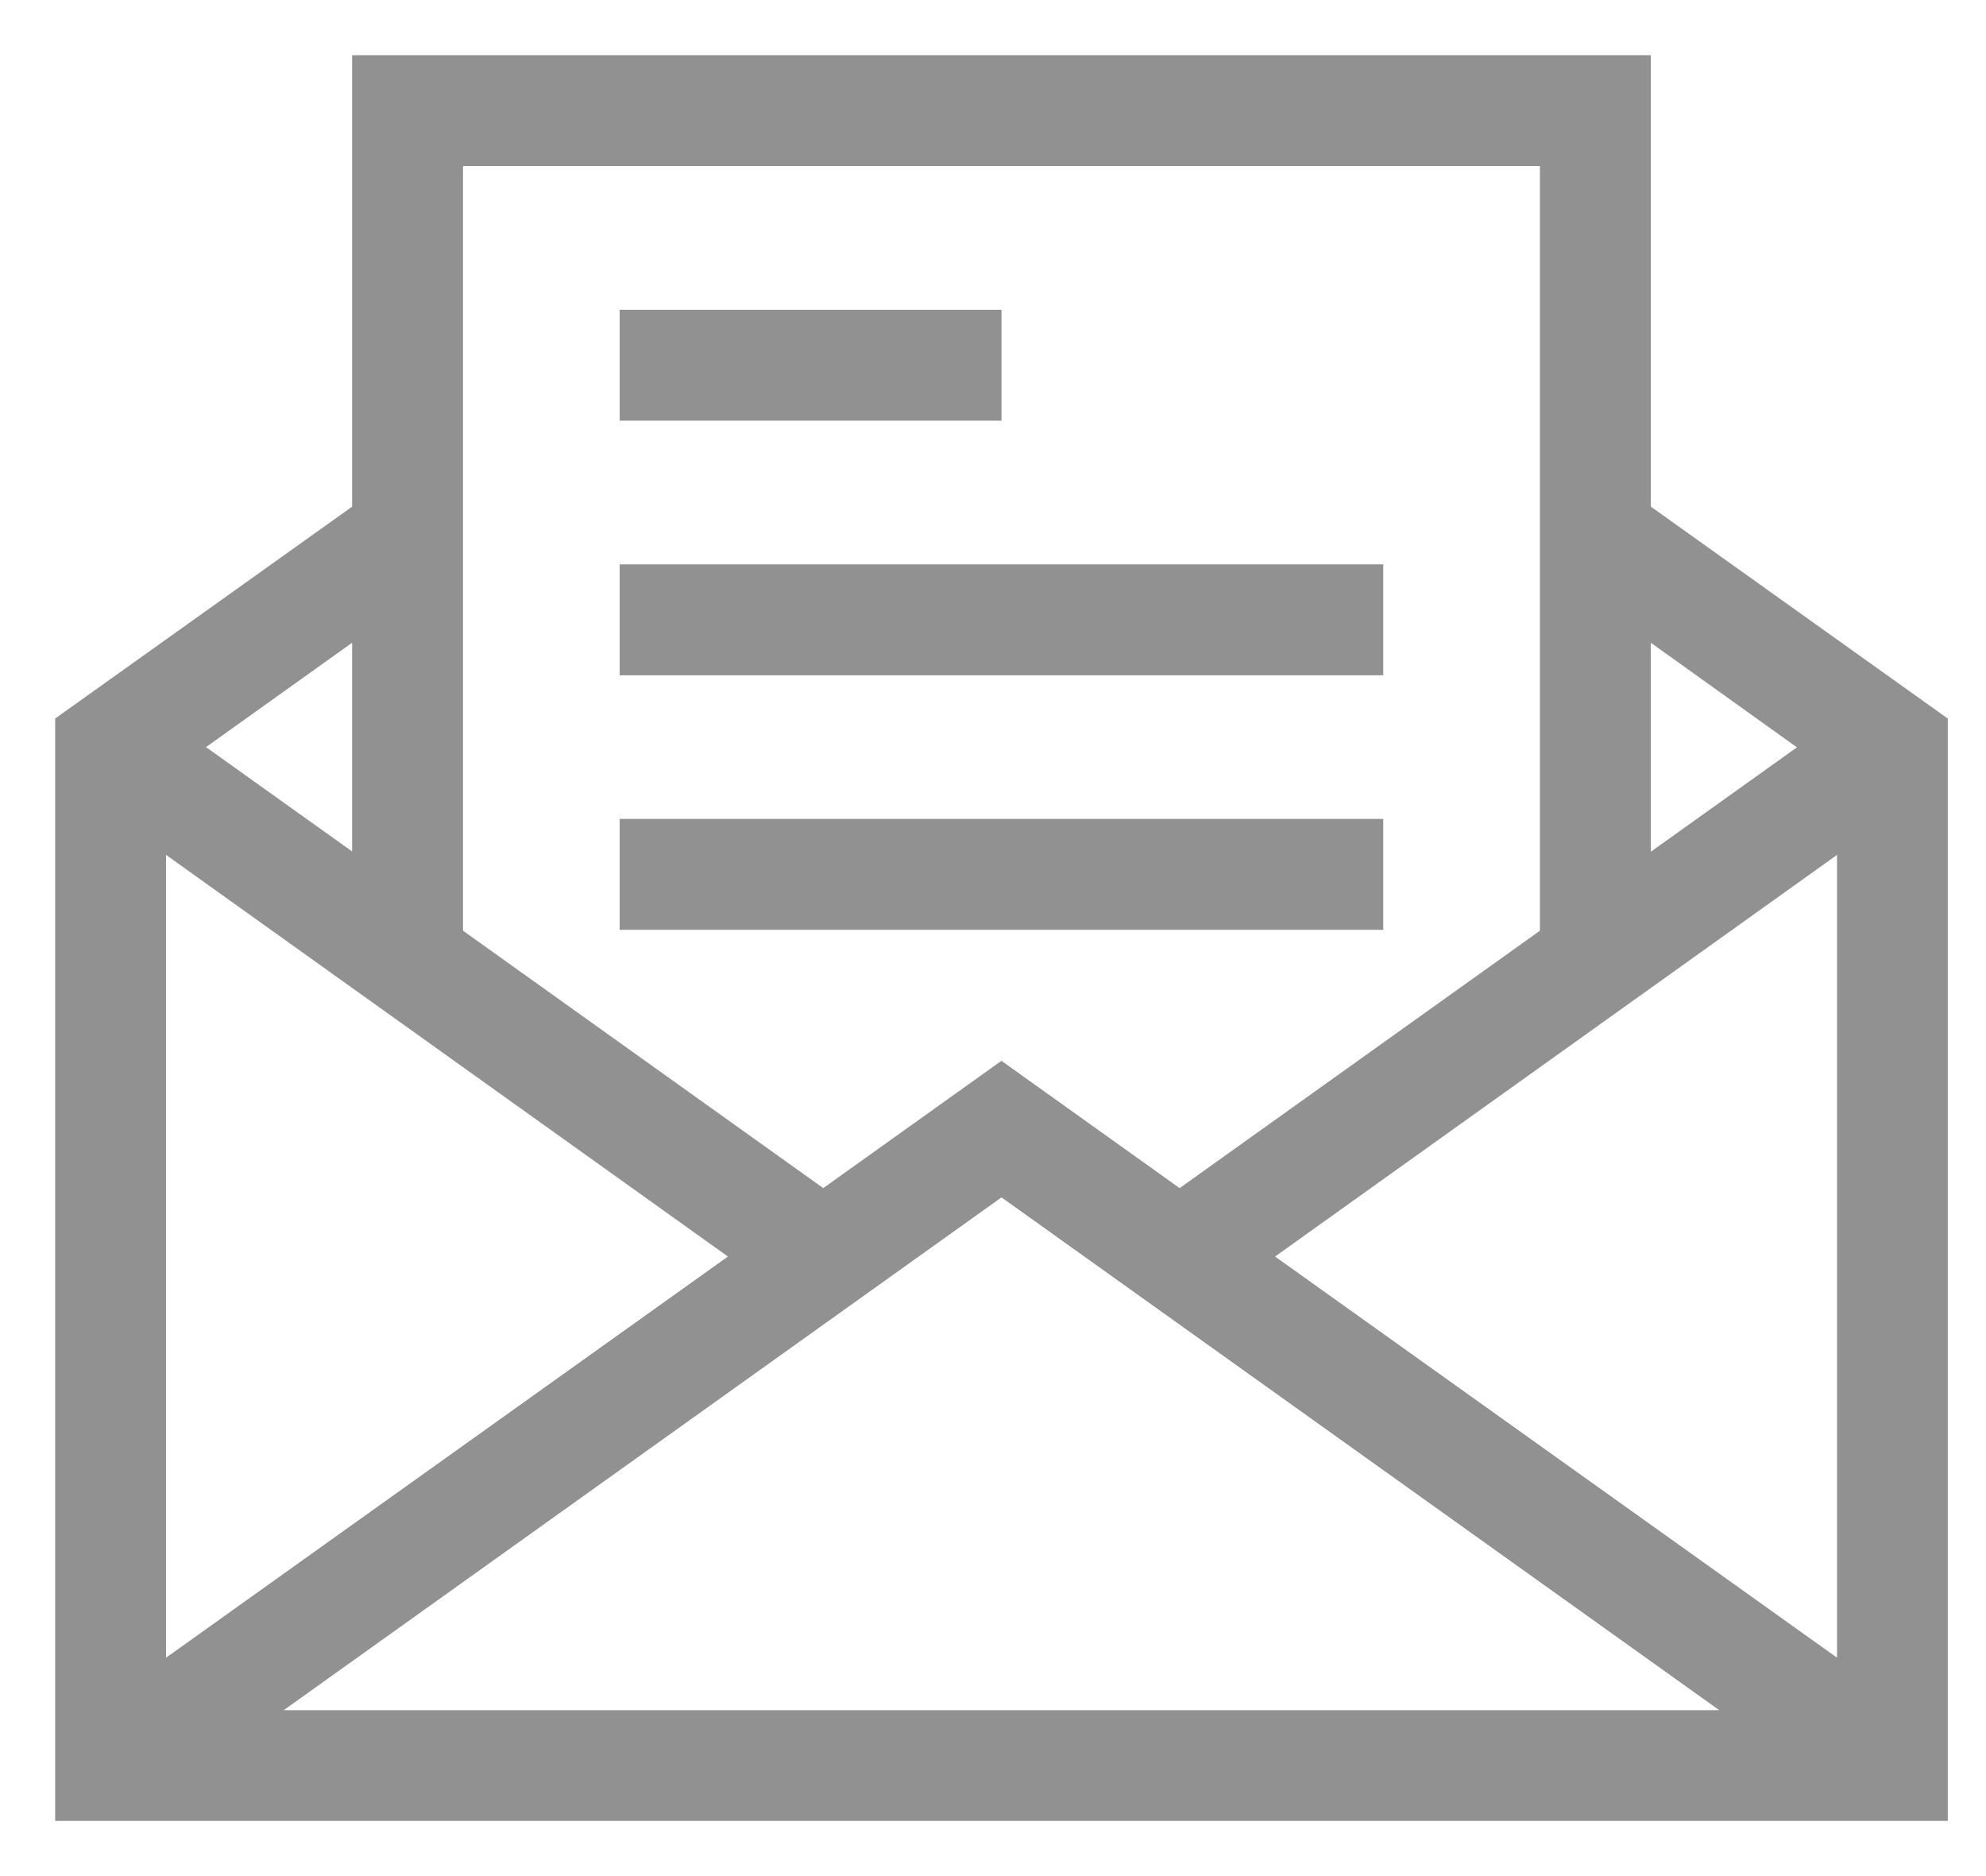 <svg xmlns="http://www.w3.org/2000/svg" width="36" height="34" viewBox="0 0 36 34"><g id="hero-links-mail" transform="translate(-124 -816)"><rect id="Rectangle_306" data-name="Rectangle 306" width="36" height="34" transform="translate(124 816)" fill="none"/><g id="email_1_" data-name="email (1)" transform="translate(125 799.782)"><path id="Path_112" data-name="Path 112" d="M28.925 25.4V17.218H5.383V25.4L0 29.24V49.218H34.307V29.24zm-16.73 13.59L2.01 46.26V31.711zm4.959-1.072 13.012 9.294H4.142zm4.959 1.072L32.3 31.711V46.26zm9.46-9.228-2.649 1.892V27.866zM26.914 19.228V33.085L20.383 37.75l-3.23-2.307-3.23 2.307-6.53-4.665V19.228zM5.383 31.649 2.734 29.758l2.649-1.892z" fill="#919191"/><path id="Path_113" data-name="Path 113" d="M152.716 86.074h6.921v2.01h-6.921z" transform="translate(-142.483 -64.242)" fill="#919191"/><path id="Path_114" data-name="Path 114" d="M152.716 154.929h13.841v2.01H152.716z" transform="translate(-142.483 -128.483)" fill="#919191"/><path id="Path_115" data-name="Path 115" d="M152.716 223.785h13.841v2.01H152.716z" transform="translate(-142.483 -192.726)" fill="#919191"/></g></g></svg>